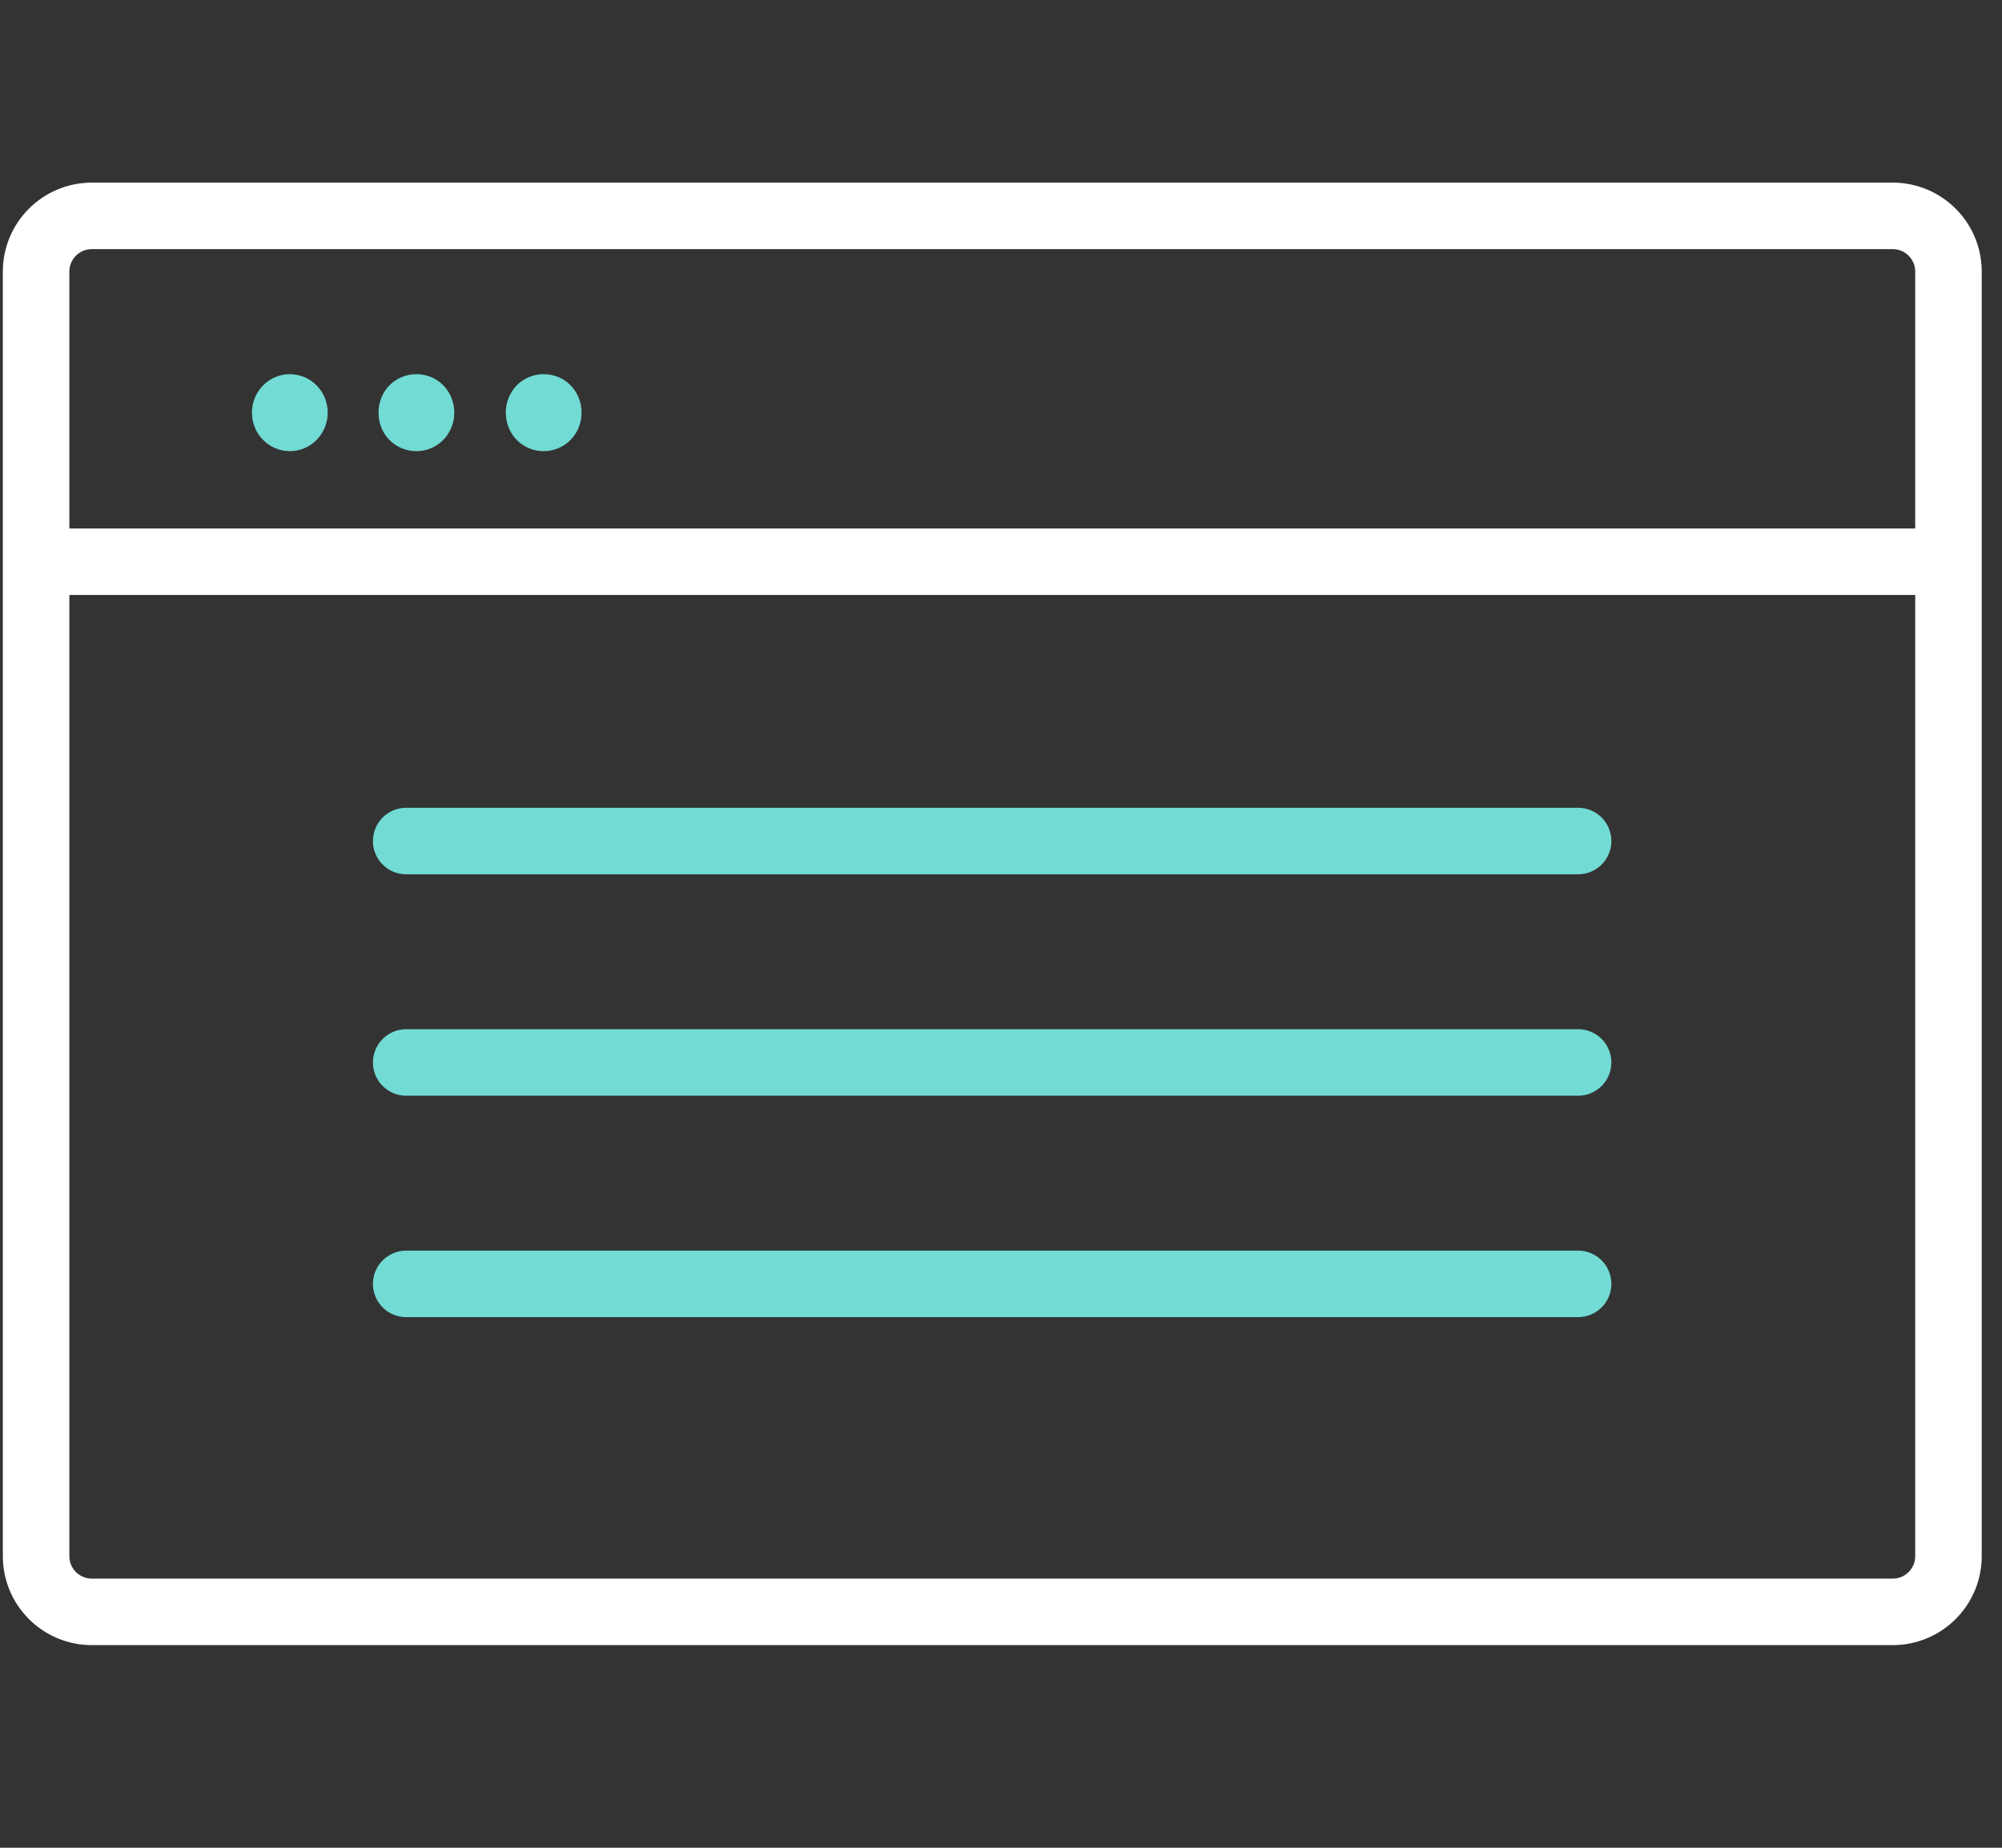 <svg width="65" height="60" viewBox="0 0 65 60" fill="none" xmlns="http://www.w3.org/2000/svg">
<rect x="0" y="0" width="65" height="60" fill="#333333" stroke="none"/>
<path d="M1.172 8.82V50.53C1.172 51.53 1.982 52.34 2.982 52.34H61.452C62.452 52.34 63.262 51.53 63.262 50.53V8.82C63.262 7.82 62.452 7.01 61.452 7.01H2.982C1.982 7.01 1.172 7.82 1.172 8.82Z" stroke="white" stroke-width="2.16" stroke-miterlimit="10"/>
<path d="M9.41 14.65C10.09 14.65 10.64 14.09 10.64 13.4C10.64 12.71 10.09 12.15 9.41 12.15C8.73 12.15 8.18 12.71 8.18 13.4C8.18 14.09 8.73 14.65 9.41 14.65Z" fill="#71DBD4"/>
<path d="M13.519 14.65C14.199 14.65 14.749 14.1 14.749 13.4C14.749 12.7 14.209 12.15 13.519 12.15C12.829 12.15 12.289 12.7 12.289 13.4C12.289 14.1 12.829 14.65 13.519 14.65Z" fill="#71DBD4"/>
<path d="M17.652 14.65C18.332 14.65 18.882 14.1 18.882 13.4C18.882 12.7 18.342 12.15 17.652 12.15C16.962 12.15 16.422 12.7 16.422 13.4C16.422 14.1 16.962 14.65 17.652 14.65Z" fill="#71DBD4"/>
<path d="M1 18.24H63.1" stroke="white" stroke-width="2.16" stroke-miterlimit="10"/>
<path d="M13.188 27.31H51.237" stroke="#71DBD4" stroke-width="2.16" stroke-miterlimit="10" stroke-linecap="round"/>
<path d="M13.188 34.5H51.237" stroke="#71DBD4" stroke-width="2.16" stroke-miterlimit="10" stroke-linecap="round"/>
<path d="M13.188 41.69H51.237" stroke="#71DBD4" stroke-width="2.16" stroke-miterlimit="10" stroke-linecap="round"/>
</svg>

